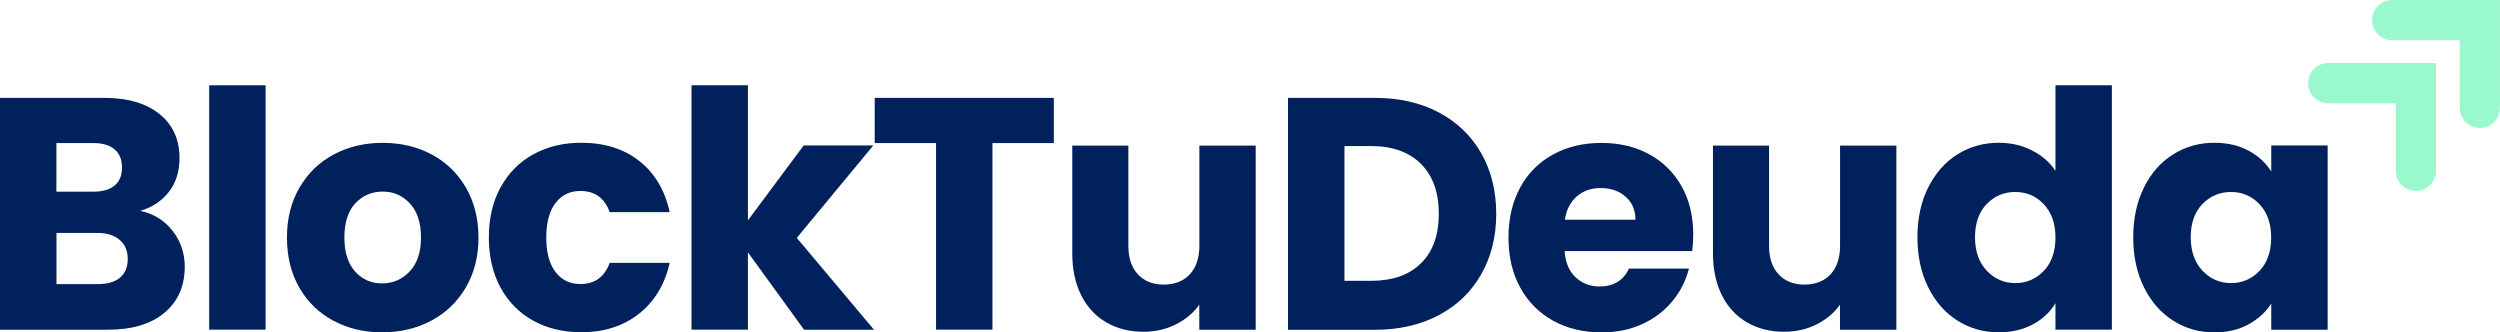 <svg xmlns="http://www.w3.org/2000/svg" width="489" height="65" viewBox="0 0 489 65" fill="none"><g clip-path="url(#clip0_247_83)"><path d="M33.758 45.148C35.355 47.193 36.139 49.53 36.139 52.16C36.139 55.943 34.818 58.957 32.175 61.171C29.532 63.385 25.844 64.493 21.112 64.493H0V19.145H20.39C24.999 19.145 28.595 20.206 31.207 22.312C33.804 24.419 35.11 27.279 35.11 30.908C35.11 33.584 34.403 35.798 33.005 37.567C31.606 39.335 29.747 40.565 27.427 41.242C30.055 41.796 32.16 43.103 33.758 45.148ZM11.032 37.49H18.254C20.067 37.49 21.45 37.09 22.418 36.291C23.386 35.491 23.862 34.322 23.862 32.769C23.862 31.216 23.386 30.032 22.418 29.217C21.45 28.402 20.067 27.987 18.254 27.987H11.032V37.475V37.49ZM23.463 54.313C24.477 53.467 24.984 52.252 24.984 50.668C24.984 49.084 24.462 47.824 23.401 46.916C22.341 46.009 20.897 45.563 19.053 45.563H11.048V55.574H19.176C21.02 55.574 22.449 55.158 23.463 54.313Z" fill="#00215C"></path><path d="M51.95 16.684V64.477H40.918V16.684H51.95Z" fill="#00215C"></path><path d="M65.21 62.739C62.398 61.233 60.17 59.08 58.557 56.281C56.944 53.482 56.129 50.207 56.129 46.47C56.129 42.734 56.944 39.504 58.588 36.69C60.217 33.876 62.46 31.708 65.302 30.201C68.145 28.694 71.326 27.941 74.86 27.941C78.394 27.941 81.574 28.694 84.417 30.201C87.259 31.708 89.487 33.876 91.132 36.69C92.76 39.504 93.59 42.78 93.59 46.47C93.59 50.161 92.76 53.436 91.101 56.25C89.441 59.064 87.183 61.233 84.325 62.739C81.467 64.246 78.271 65 74.737 65C71.203 65 68.037 64.246 65.226 62.739H65.21ZM80.115 53.113C81.605 51.56 82.343 49.346 82.343 46.455C82.343 43.564 81.62 41.35 80.176 39.797C78.732 38.243 76.965 37.475 74.86 37.475C72.755 37.475 70.926 38.243 69.497 39.766C68.084 41.303 67.361 43.518 67.361 46.455C67.361 49.392 68.068 51.56 69.466 53.113C70.865 54.666 72.616 55.435 74.721 55.435C76.826 55.435 78.624 54.666 80.115 53.113Z" fill="#00215C"></path><path d="M97.923 36.644C99.444 33.846 101.58 31.693 104.315 30.186C107.05 28.679 110.169 27.925 113.703 27.925C118.22 27.925 122 29.109 125.027 31.477C128.054 33.846 130.052 37.182 130.989 41.488H119.25C118.267 38.736 116.346 37.352 113.503 37.352C111.475 37.352 109.862 38.136 108.663 39.704C107.465 41.273 106.85 43.533 106.85 46.455C106.85 49.377 107.449 51.637 108.663 53.206C109.862 54.774 111.475 55.558 113.503 55.558C116.346 55.558 118.251 54.174 119.25 51.422H130.989C130.036 55.651 128.039 58.957 124.981 61.371C121.924 63.785 118.159 64.985 113.688 64.985C110.154 64.985 107.035 64.231 104.3 62.724C101.565 61.217 99.444 59.064 97.908 56.266C96.386 53.467 95.618 50.192 95.618 46.455C95.618 42.718 96.386 39.443 97.908 36.644H97.923Z" fill="#00215C"></path><path d="M157.264 64.477L146.293 49.361V64.477H135.261V16.684H146.293V43.103L157.202 28.448H170.816L155.85 46.532L170.954 64.493H157.279L157.264 64.477Z" fill="#00215C"></path><path d="M206.125 19.145V27.987H194.125V64.477H183.093V27.987H171.092V19.145H206.14H206.125Z" fill="#00215C"></path><path d="M245.614 28.448V64.493H234.581V59.587C233.46 61.186 231.939 62.463 230.033 63.431C228.113 64.4 226.008 64.892 223.672 64.892C220.922 64.892 218.494 64.277 216.374 63.047C214.269 61.817 212.625 60.048 211.472 57.727C210.304 55.404 209.736 52.667 209.736 49.53V28.479H220.707V48.054C220.707 50.468 221.337 52.344 222.581 53.667C223.826 55.005 225.501 55.666 227.621 55.666C229.741 55.666 231.478 55.005 232.722 53.667C233.967 52.329 234.597 50.453 234.597 48.054V28.479H245.629L245.614 28.448Z" fill="#00215C"></path><path d="M281.431 21.99C284.995 23.881 287.761 26.541 289.728 29.97C291.679 33.4 292.663 37.352 292.663 41.826C292.663 46.301 291.679 50.207 289.728 53.651C287.761 57.096 284.995 59.772 281.4 61.663C277.804 63.554 273.64 64.508 268.908 64.508H251.929V19.145H268.908C273.686 19.145 277.85 20.098 281.431 21.99ZM277.943 51.499C280.263 49.223 281.431 45.994 281.431 41.811C281.431 37.628 280.263 34.384 277.943 32.062C275.622 29.74 272.365 28.571 268.201 28.571H262.977V54.928H268.201C272.38 54.928 275.622 53.79 277.943 51.499Z" fill="#00215C"></path><path d="M330.999 49.115H306.03C306.199 51.36 306.922 53.067 308.197 54.251C309.472 55.435 311.024 56.035 312.868 56.035C315.618 56.035 317.539 54.866 318.615 52.544H330.354C329.754 54.913 328.663 57.05 327.096 58.941C325.529 60.833 323.562 62.324 321.196 63.401C318.83 64.477 316.187 65.015 313.252 65.015C309.718 65.015 306.584 64.262 303.833 62.755C301.083 61.248 298.932 59.095 297.38 56.296C295.828 53.498 295.06 50.222 295.06 46.486C295.06 42.749 295.828 39.474 297.349 36.675C298.87 33.876 301.021 31.723 303.772 30.216C306.522 28.709 309.687 27.956 313.252 27.956C316.817 27.956 319.828 28.694 322.548 30.155C325.252 31.616 327.373 33.707 328.909 36.413C330.43 39.12 331.199 42.288 331.199 45.901C331.199 46.932 331.137 48.008 330.999 49.131V49.115ZM319.89 42.98C319.89 41.088 319.245 39.581 317.954 38.459C316.663 37.336 315.05 36.783 313.114 36.783C311.178 36.783 309.703 37.321 308.443 38.397C307.183 39.474 306.384 40.996 306.092 42.98H319.905H319.89Z" fill="#00215C"></path><path d="M370.933 28.448V64.493H359.901V59.587C358.779 61.186 357.273 62.463 355.353 63.431C353.432 64.4 351.327 64.892 348.991 64.892C346.241 64.892 343.813 64.277 341.693 63.047C339.573 61.817 337.944 60.048 336.791 57.727C335.639 55.404 335.055 52.667 335.055 49.53V28.479H346.026V48.054C346.026 50.468 346.656 52.344 347.901 53.667C349.145 55.005 350.82 55.666 352.94 55.666C355.061 55.666 356.797 55.005 358.042 53.667C359.286 52.329 359.916 50.453 359.916 48.054V28.479H370.948L370.933 28.448Z" fill="#00215C"></path><path d="M377.172 36.644C378.57 33.846 380.475 31.693 382.888 30.186C385.3 28.679 387.989 27.925 390.954 27.925C393.321 27.925 395.487 28.417 397.438 29.417C399.39 30.401 400.942 31.739 402.048 33.415V16.684H413.08V64.477H402.048V59.31C401.019 61.033 399.544 62.417 397.623 63.447C395.702 64.477 393.474 65 390.939 65C387.973 65 385.285 64.231 382.872 62.709C380.46 61.186 378.555 59.003 377.156 56.189C375.758 53.375 375.051 50.115 375.051 46.409C375.051 42.703 375.758 39.458 377.156 36.66L377.172 36.644ZM399.759 39.935C398.238 38.336 396.363 37.551 394.181 37.551C391.999 37.551 390.125 38.336 388.603 39.904C387.082 41.473 386.314 43.641 386.314 46.393C386.314 49.146 387.082 51.33 388.603 52.944C390.125 54.559 391.999 55.374 394.181 55.374C396.363 55.374 398.238 54.574 399.759 52.99C401.28 51.406 402.048 49.223 402.048 46.47C402.048 43.718 401.28 41.534 399.759 39.95V39.935Z" fill="#00215C"></path><path d="M419.365 36.644C420.763 33.846 422.668 31.693 425.081 30.186C427.493 28.679 430.182 27.925 433.147 27.925C435.683 27.925 437.911 28.448 439.831 29.478C441.737 30.509 443.212 31.862 444.257 33.553V28.448H455.289V64.493H444.257V59.387C443.181 61.063 441.691 62.417 439.77 63.462C437.849 64.508 435.621 65.015 433.086 65.015C430.167 65.015 427.493 64.246 425.081 62.724C422.668 61.202 420.763 59.018 419.365 56.204C417.967 53.39 417.26 50.13 417.26 46.424C417.26 42.718 417.967 39.474 419.365 36.675V36.644ZM441.952 39.935C440.431 38.336 438.556 37.551 436.374 37.551C434.192 37.551 432.318 38.336 430.797 39.904C429.275 41.473 428.507 43.641 428.507 46.393C428.507 49.146 429.275 51.33 430.797 52.944C432.318 54.559 434.192 55.374 436.374 55.374C438.556 55.374 440.431 54.574 441.952 52.99C443.473 51.406 444.241 49.223 444.241 46.47C444.241 43.718 443.473 41.534 441.952 39.95V39.935Z" fill="#00215C"></path><path d="M468.61 20.221V33.415C468.61 35.599 470.377 37.352 472.544 37.352C474.71 37.352 476.477 35.583 476.477 33.415V12.333H455.412C453.23 12.333 451.478 14.101 451.478 16.269C451.478 18.437 453.245 20.206 455.412 20.206H468.595L468.61 20.221Z" fill="#99F8CD"></path><path d="M481.118 7.889V21.082C481.118 23.266 482.885 25.019 485.051 25.019C487.218 25.019 488.985 23.25 488.985 21.082V0H467.919C465.737 0 463.985 1.768 463.985 3.937C463.985 6.105 465.752 7.873 467.919 7.873H481.102L481.118 7.889Z" fill="#99F8CD"></path></g><defs><clipPath id="clip0_247_83"><rect width="489" height="65" fill="white"></rect></clipPath></defs></svg>